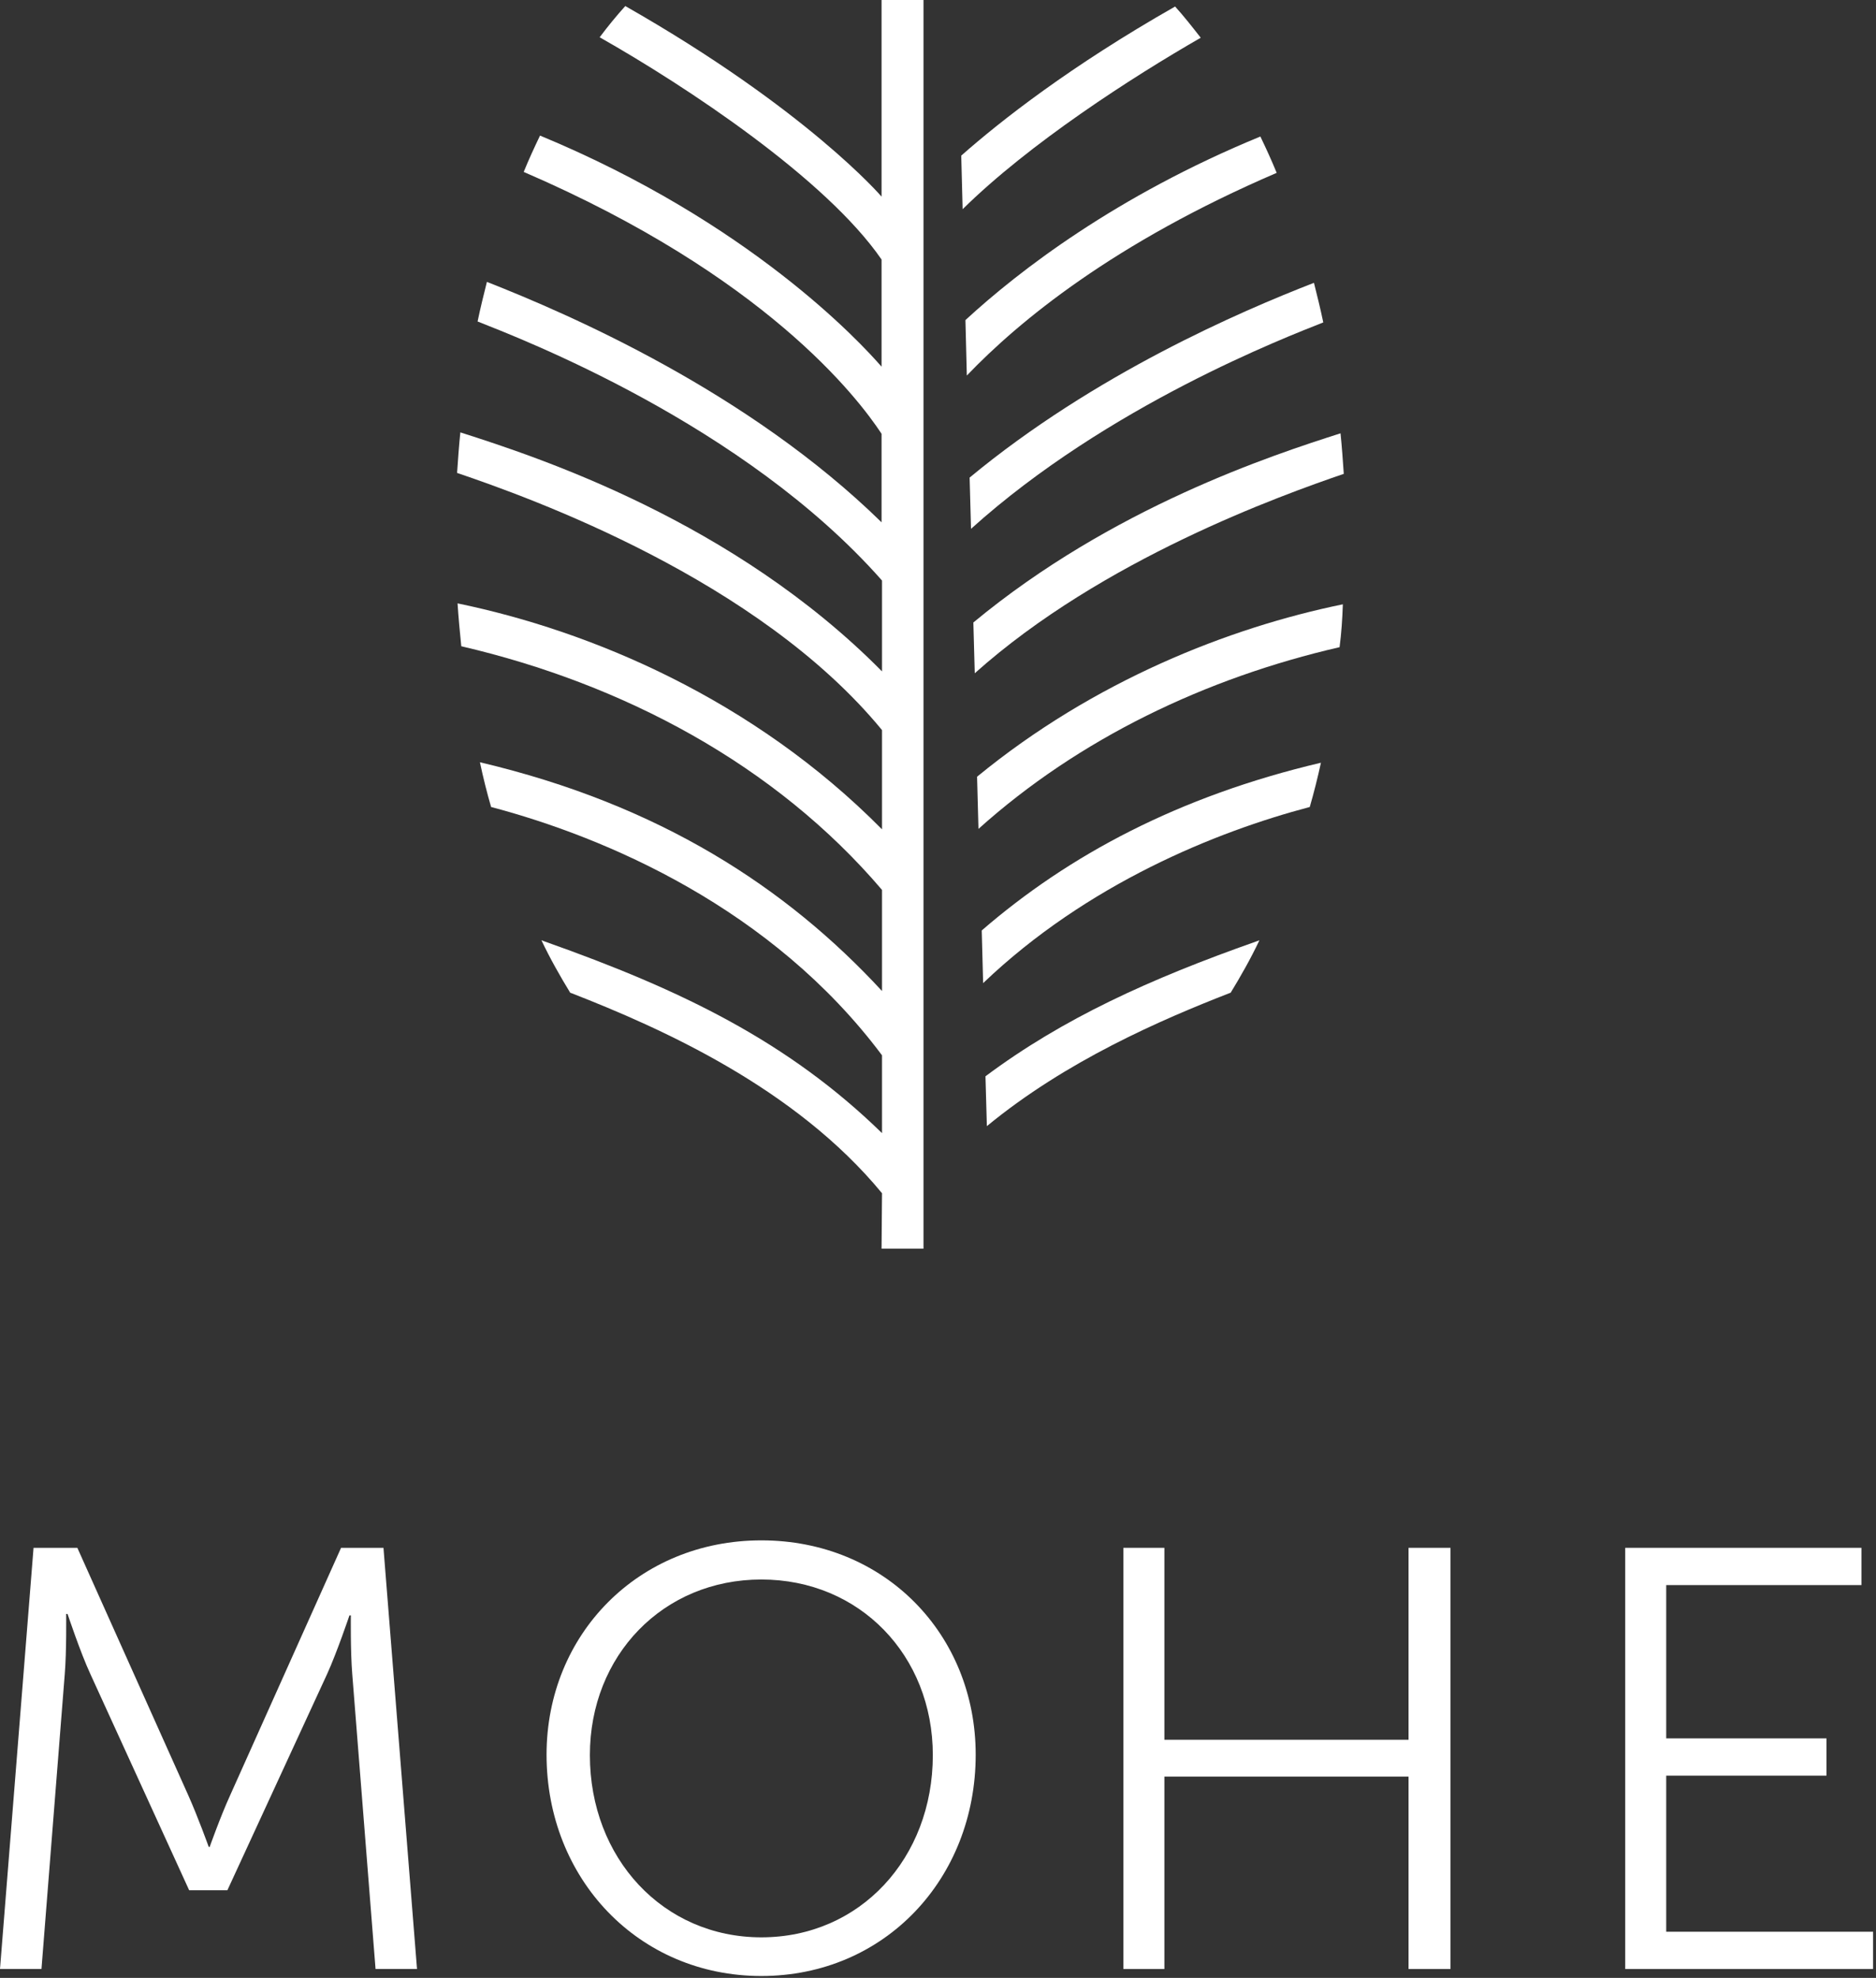 <?xml version="1.0" encoding="UTF-8"?> <svg xmlns="http://www.w3.org/2000/svg" width="644" height="679" viewBox="0 0 644 679" fill="none"><rect x="0" y="0" width="644" height="679" fill="#333333" stroke="none"/> <path d="M334.617 231.128L334.137 213.694C381.802 174.186 436.665 156.272 460.178 148.754C460.657 153.392 460.977 158.031 461.297 162.67C439.864 170.027 378.443 191.94 334.617 231.128Z" fill="white"></path> <path d="M332.855 163.949C375.722 128.44 425.947 106.847 451.059 97.09C452.178 101.568 453.298 106.047 454.258 110.686C441.782 115.644 380.361 139.157 333.335 181.544L332.855 163.949Z" fill="white"></path> <path d="M331.416 109.886C349.81 92.931 383.24 67.179 432.665 46.865C434.584 50.864 436.503 55.023 438.263 59.341C382.44 83.334 349.81 110.206 331.896 128.92L331.416 109.886Z" fill="white"></path> <path d="M329.979 53.424C343.574 41.428 367.407 22.714 403.396 2.24C406.435 5.599 409.314 9.278 412.193 12.957C388.52 26.553 353.331 49.266 330.458 71.819L329.979 53.424Z" fill="white"></path> <path d="M302.785 409.633C273.034 373.484 227.128 353.01 195.938 340.854H195.778C192.259 335.096 188.9 329.178 185.861 322.78L187.141 323.259C234.166 339.894 270.635 357.649 302.785 388.999V362.287C265.037 311.743 207.934 287.431 168.587 277.034C167.147 272.075 165.867 266.957 164.748 261.679C226.489 276.234 269.995 304.705 302.785 340.214V305.505C266.156 262.478 214.012 234.807 158.35 221.851C157.87 217.052 157.39 212.094 157.07 207.136C202.816 216.573 258.479 239.925 302.785 284.711V250.642C260.238 198.818 181.862 170.827 156.91 162.349C157.23 157.711 157.55 153.072 158.03 148.434C184.582 156.911 251.761 178.824 302.785 230.488V199.298C255.28 145.395 178.024 115.964 163.948 110.366C164.908 105.727 166.027 101.249 167.147 96.77C195.618 107.966 256.879 134.518 302.625 179.304V148.914C294.307 136.278 262.477 94.691 179.783 59.022C181.543 54.703 183.462 50.544 185.381 46.545C257.199 76.296 295.107 117.244 302.625 125.881V89.092C283.591 61.421 235.766 29.751 205.855 12.796C208.734 8.957 211.613 5.438 214.652 2.079C277.033 37.588 302.625 67.499 302.625 67.499V0H317.02V428.667H302.625L302.785 409.633Z" fill="white"></path> <path d="M459.855 222.171C413.95 232.728 370.443 253.522 335.894 284.552L335.414 266.638C375.562 233.688 421.947 215.454 460.975 207.456C460.815 212.415 460.495 217.213 459.855 222.171Z" fill="white"></path> <path d="M449.619 277.034C417.469 285.512 373.162 303.426 337.494 337.495L337.014 319.421C366.764 293.669 404.513 273.355 453.457 261.839C452.338 266.957 451.058 272.076 449.619 277.034Z" fill="white"></path> <path d="M432.346 322.779C429.307 329.177 425.948 335.095 422.429 340.854H422.269C398.436 350.131 365.966 364.206 338.775 386.599L338.295 369.485C364.847 349.651 394.757 336.055 431.066 323.259L432.346 322.779Z" fill="white"></path> <path d="M0 675.949H14.236L22.233 574.7C22.873 566.862 22.713 554.066 22.713 554.066H23.193C23.193 554.066 27.671 567.502 31.03 574.7L64.94 648.917H78.056L112.285 574.7C115.644 567.342 119.963 554.546 119.963 554.546H120.443C120.443 554.546 120.283 566.862 120.922 574.7L128.92 675.949H143.155L131.639 531.354H117.084L79.015 616.287C75.656 623.645 71.978 634.042 71.978 634.042H71.658C71.658 634.042 67.979 623.805 64.62 616.287L26.552 531.354H11.516L0 675.949Z" fill="white"></path> <path d="M261.36 528.795C219.133 528.795 187.623 561.105 187.623 602.372C187.623 644.919 219.133 678.348 261.36 678.348C303.587 678.348 334.937 645.079 334.937 602.372C334.937 561.105 303.747 528.795 261.36 528.795ZM261.36 665.073C227.611 665.073 202.498 637.881 202.498 602.532C202.498 568.303 227.611 542.231 261.36 542.231C295.11 542.231 320.222 568.303 320.222 602.532C320.222 637.881 295.27 665.073 261.36 665.073Z" fill="white"></path> <path d="M385.639 675.949H399.714V609.889H483.528V675.949H497.924V531.354H483.528V597.253H399.714V531.354H385.639V675.949Z" fill="white"></path> <path d="M557.908 675.949H643.002V663.153H571.984V609.569H627.007V596.773H571.984V544.15H639.003V531.354H557.908V675.949Z" fill="white"></path> </svg> 